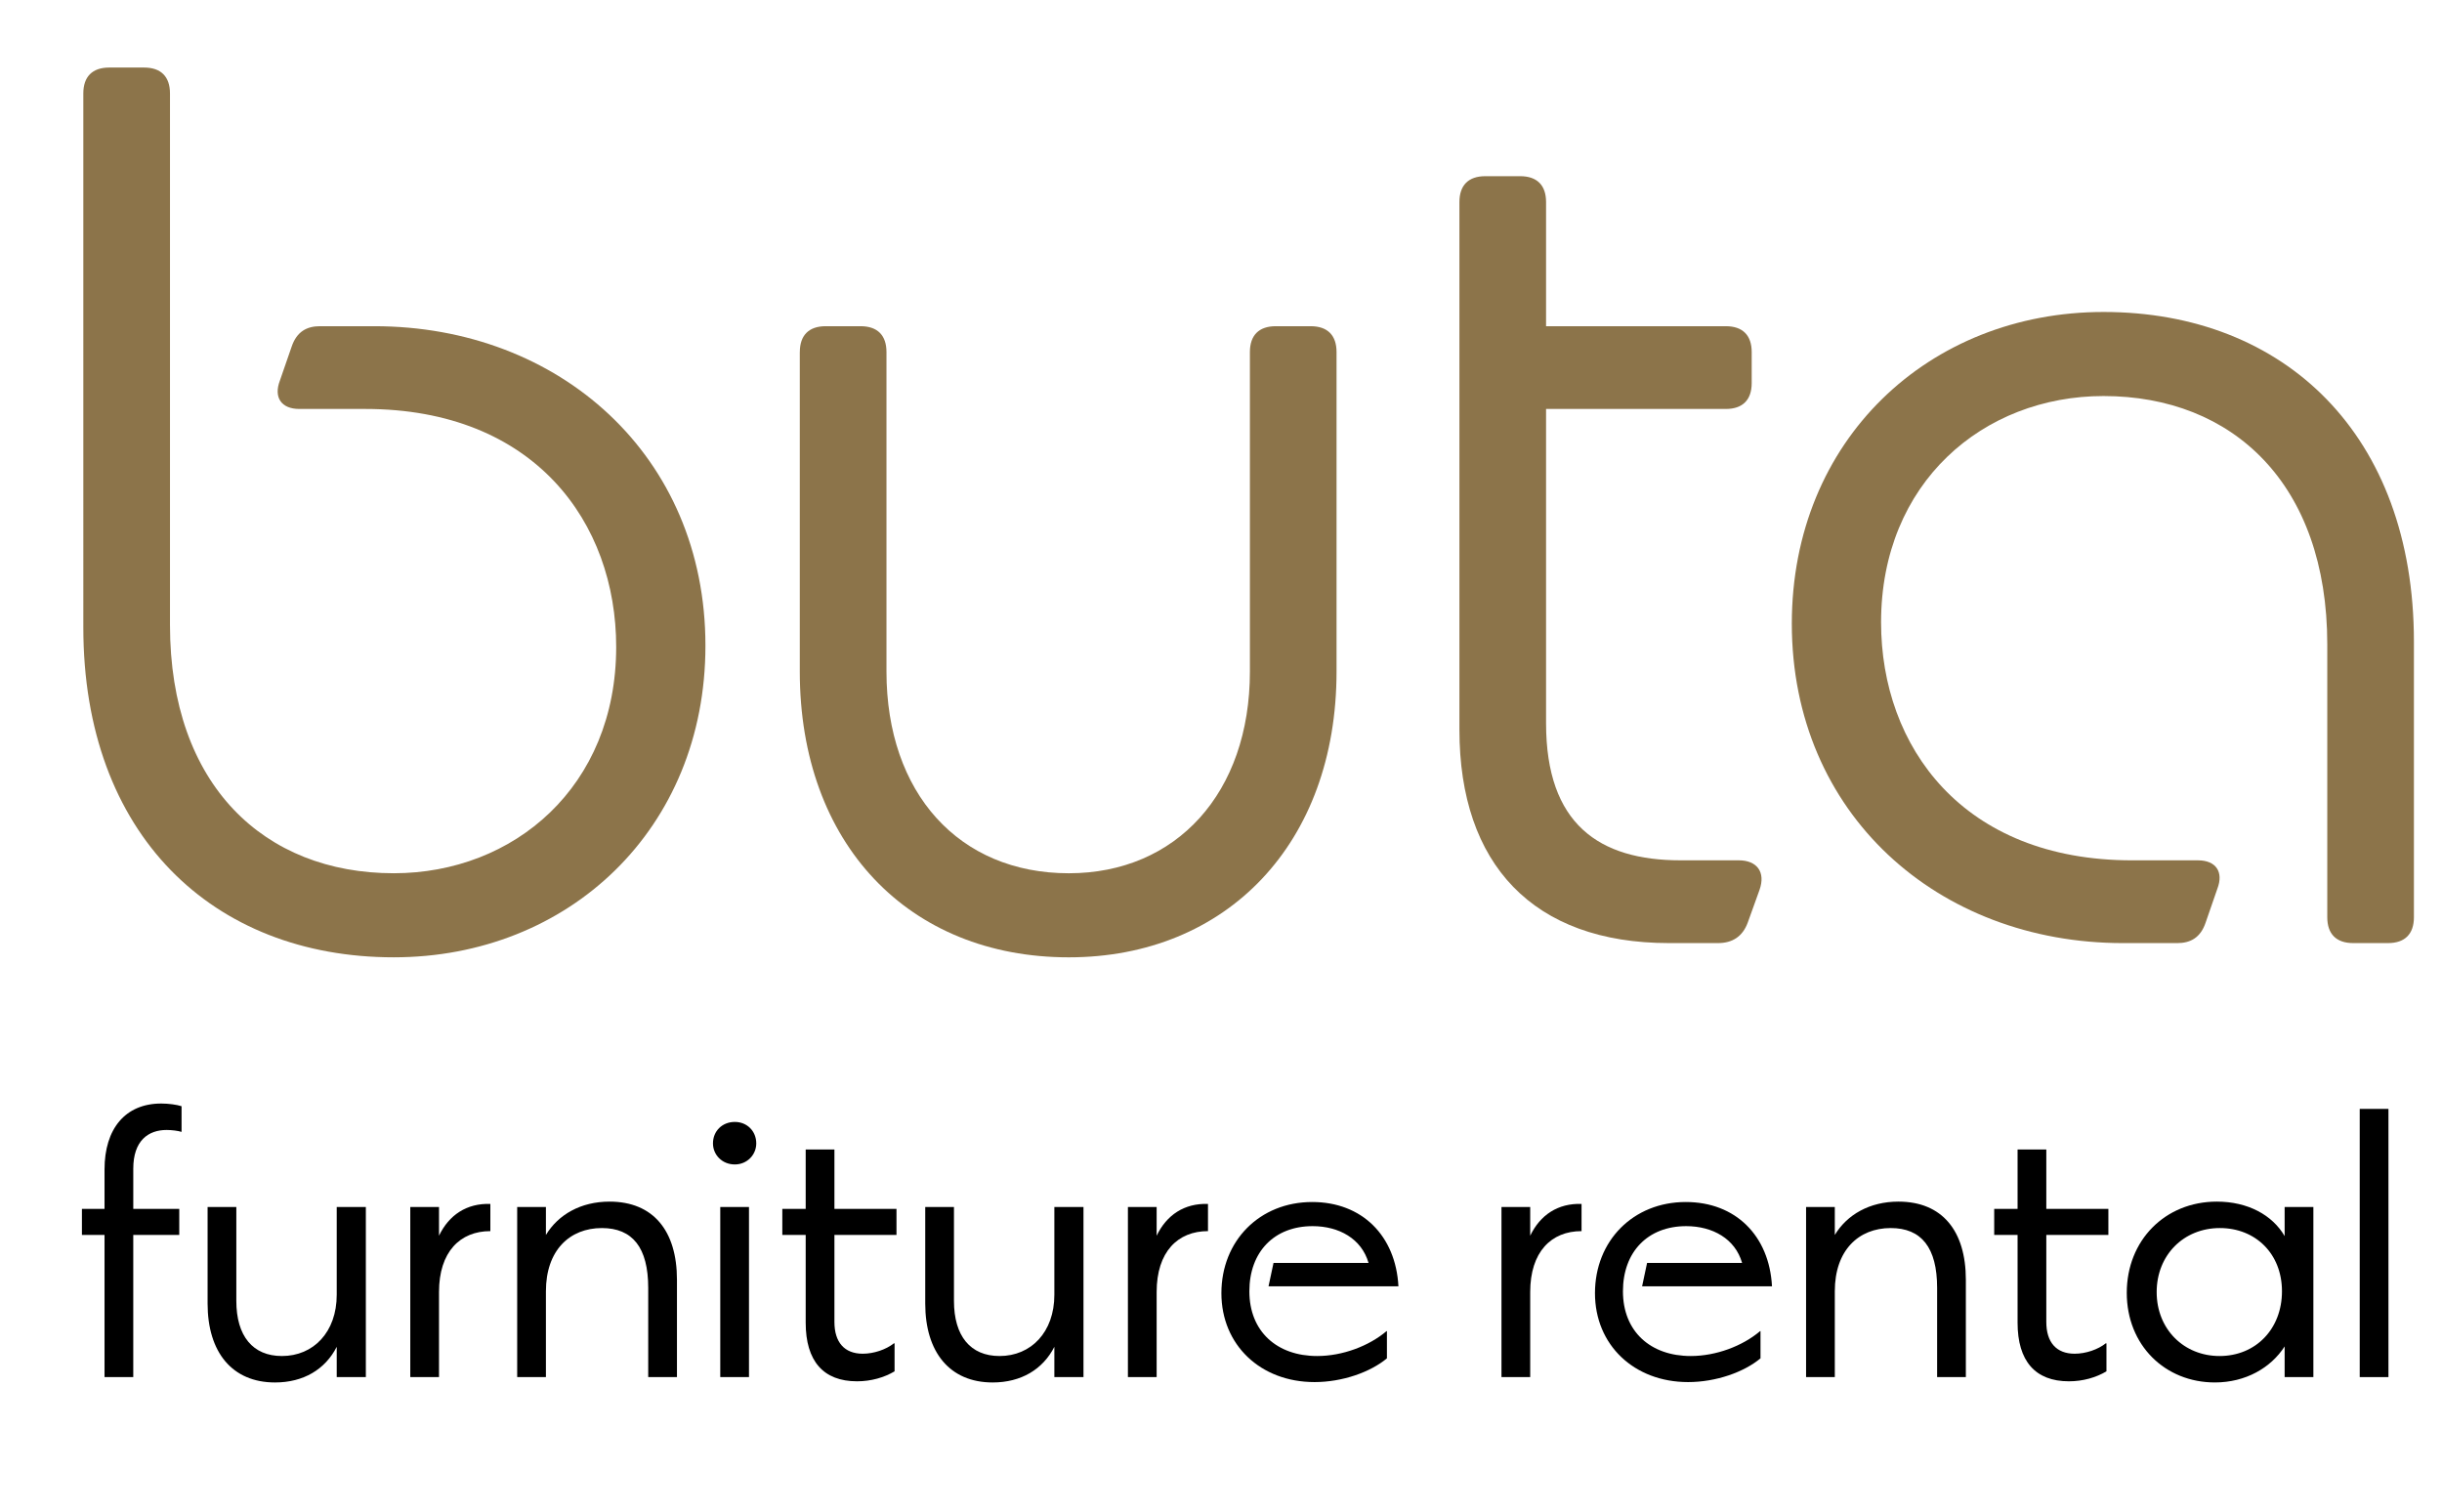 <?xml version="1.0" encoding="utf-8"?>
<!-- Generator: Adobe Adobe Illustrator 24.2.0, SVG Export Plug-In . SVG Version: 6.00 Build 0)  -->
<svg version="1.1" id="Layer_1" xmlns="http://www.w3.org/2000/svg" xmlns:xlink="http://www.w3.org/1999/xlink" x="0px" y="0px"
	 width="1728px" height="1070px" viewBox="0 0 1728 1070" style="enable-background:new 0 0 1728 1070;" xml:space="preserve">
<style type="text/css">
	.st0{fill:#8C744A;}
</style>
<g>
	<path class="st0" d="M77.27,47.8h24.71c11.9,0,18.3,6.41,18.3,18.3v376.14c0,113.48,66.81,175.72,158.33,175.72
		c85.11,0,157.41-61.32,157.41-160.16c0-87.86-57.66-168.4-177.55-168.4h-46.67c-12.81,0-18.3-8.24-13.73-20.13l8.24-23.79
		c3.66-10.98,10.98-14.64,20.13-14.64h38.44c130.87,0,234.29,91.52,234.29,226.05c0,129.96-97.01,220.56-220.56,220.56
		c-128.13,0-219.65-86.94-219.65-233.37V66.1C58.97,54.21,65.38,47.8,77.27,47.8z"/>
	<path class="st0" d="M565.97,249.14c0-11.9,6.41-18.3,18.3-18.3h24.71c11.9,0,18.3,6.41,18.3,18.3V475.2
		c0,86.03,51.25,142.77,129.04,142.77c75.96,0,128.13-56.74,128.13-142.77V249.14c0-11.9,6.41-18.3,18.3-18.3h24.71
		c11.9,0,18.3,6.41,18.3,18.3V475.2c0,121.72-77.79,202.26-189.45,202.26c-113.48,0-190.36-80.54-190.36-202.26V249.14z"/>
	<path class="st0" d="M1032.71,516.38v-373.4c0-11.9,6.41-18.3,18.3-18.3h24.71c11.9,0,18.3,6.41,18.3,18.3v87.86h127.21
		c11.9,0,18.3,6.41,18.3,18.3v21.96c0,11.9-6.41,18.3-18.3,18.3h-127.21V511.8c0,71.38,37.52,97.01,95.18,97.01h41.18
		c12.81,0,19.22,8.24,14.64,21.05l-8.24,22.88c-3.66,10.07-10.98,14.64-21.05,14.64h-34.78
		C1084.87,667.39,1032.71,611.56,1032.71,516.38z"/>
	<path class="st0" d="M1267.92,441.33c0-129.96,97.01-220.56,220.56-220.56c128.13,0,219.65,86.94,219.65,233.37v194.94
		c0,11.9-6.41,18.3-18.3,18.3h-24.71c-11.9,0-18.3-6.41-18.3-18.3V455.98c0-113.48-66.81-175.72-158.33-175.72
		c-85.11,0-157.41,61.32-157.41,160.16c0,87.86,57.66,168.4,177.55,168.4h46.67c12.81,0,18.3,8.24,13.73,20.13l-8.24,23.8
		c-3.66,10.98-10.98,14.64-20.13,14.64h-38.44C1371.33,667.39,1267.92,575.87,1267.92,441.33z"/>
</g>
<g>
	<g>
		<path d="M610.81,137.81c0.29,0,0.58-0.5,0.87-0.5C611.38,137.31,611.1,137.81,610.81,137.81L610.81,137.81z"/>
	</g>
</g>
<g>
	<g>
		<path d="M614.76,131.88c0.29,0,0.58-0.5,0.87-0.5C615.34,131.38,615.05,131.88,614.76,131.88L614.76,131.88z"/>
	</g>
</g>
<g>
	<path d="M114.1,780.92c5.15,0,11.12,0.81,14.37,1.9v18.17c-2.44-0.81-7.05-1.36-10.57-1.36c-13.01,0-23.59,7.59-23.59,27.38v28.47
		h32.54v18.44H94.3v100.59H73.97V873.92h-16v-18.44h16v-27.93C73.97,798.82,88.61,780.92,114.1,780.92z"/>
	<path d="M199.5,959.6c22.23,0,38.77-16.81,38.77-43.38v-62.09h20.61v120.38h-20.61v-21.42c-8.13,16-23.59,25.22-43.65,25.22
		c-30.37,0-47.72-21.42-47.72-55.85v-68.33h20.33v66.43C167.23,945.5,178.89,959.6,199.5,959.6z"/>
	<path d="M290.32,854.13h20.33v20.33c7.05-14.64,19.52-23.05,36.33-22.5v19.25c-21.42,0-36.33,14.64-36.33,43.11v60.19h-20.33
		V854.13z"/>
	<path d="M425.89,869.04c-22.77,0-39.59,15.73-39.59,44.74v60.73h-20.33V854.13h20.33v19.79c8.68-14.37,24.67-23.59,45.01-23.59
		c30.91,0,47.72,20.61,47.72,55.31v68.87h-20.34v-63.17C458.69,882.87,447.58,869.04,425.89,869.04z"/>
	<path d="M519.96,793.94c8.68,0,15.18,6.51,15.18,15.18c0,8.13-6.51,14.91-15.18,14.91c-8.95,0-15.45-6.78-15.45-14.91
		C504.51,800.45,511.02,793.94,519.96,793.94z M509.66,854.13H530v120.38h-20.33V854.13z"/>
	<path d="M570.12,936.01v-62.09h-16.54v-18.44h16.54v-42.03h20.33v42.03h43.92v18.44h-43.92v61.55c0,14.37,7.05,22.5,20.06,22.5
		c7.86,0,16.54-2.98,21.96-7.32h0.54v19.79c-7.32,4.34-16.54,7.05-26.57,7.05C582.59,977.5,570.12,963.13,570.12,936.01z"/>
	<path d="M707.31,959.6c22.23,0,38.77-16.81,38.77-43.38v-62.09h20.61v120.38h-20.61v-21.42c-8.13,16-23.59,25.22-43.65,25.22
		c-30.37,0-47.72-21.42-47.72-55.85v-68.33h20.33v66.43C675.04,945.5,686.7,959.6,707.31,959.6z"/>
	<path d="M798.13,854.13h20.33v20.33c7.05-14.64,19.52-23.05,36.33-22.5v19.25c-21.42,0-36.33,14.64-36.33,43.11v60.19h-20.33
		V854.13z"/>
	<path d="M864.28,915.14c0-37.15,27.11-64.53,64.26-64.53c35.25,0,59.11,23.86,61.01,59.65h-91.92l3.53-16.54h67.24
		c-4.88-17.08-20.88-26.03-39.59-26.03c-27.11,0-44.74,18.17-44.74,46.09c0,28.47,19.52,45.82,47.99,45.82
		c17.89,0,36.6-7.05,49.08-17.62h0.27v19.25c-11.66,9.76-31.45,16.81-51.24,16.81C891.94,978.04,864.28,951.74,864.28,915.14z"/>
	<path d="M1062.47,854.13h20.33v20.33c7.05-14.64,19.52-23.05,36.33-22.5v19.25c-21.42,0-36.33,14.64-36.33,43.11v60.19h-20.33
		V854.13z"/>
	<path d="M1128.63,915.14c0-37.15,27.11-64.53,64.26-64.53c35.25,0,59.11,23.86,61,59.65h-91.91l3.52-16.54h67.24
		c-4.88-17.08-20.88-26.03-39.58-26.03c-27.11,0-44.74,18.17-44.74,46.09c0,28.47,19.52,45.82,47.99,45.82
		c17.9,0,36.6-7.05,49.08-17.62h0.27v19.25c-11.66,9.76-31.45,16.81-51.24,16.81C1156.28,978.04,1128.63,951.74,1128.63,915.14z"/>
	<path d="M1337.93,869.04c-22.78,0-39.59,15.73-39.59,44.74v60.73h-20.33V854.13h20.33v19.79c8.68-14.37,24.67-23.59,45.01-23.59
		c30.91,0,47.72,20.61,47.72,55.31v68.87h-20.33v-63.17C1370.74,882.87,1359.62,869.04,1337.93,869.04z"/>
	<path d="M1427.67,936.01v-62.09h-16.54v-18.44h16.54v-42.03h20.33v42.03h43.92v18.44h-43.92v61.55c0,14.37,7.05,22.5,20.06,22.5
		c7.86,0,16.54-2.98,21.96-7.32h0.54v19.79c-7.32,4.34-16.54,7.05-26.57,7.05C1440.15,977.5,1427.67,963.13,1427.67,936.01z"/>
	<path d="M1504.94,914.86c0-37.15,27.11-64.53,63.72-64.53c21.96,0,39.31,9.49,47.99,24.4v-20.61h20.33v120.38h-20.33v-21.69
		c-9.76,15.18-27.66,25.49-49.35,25.49C1532.06,978.31,1504.94,952.01,1504.94,914.86z M1570.56,959.6
		c25.76,0,44.2-19.25,44.2-45.82c0-26.57-18.71-44.74-43.92-44.74c-25.76,0-44.74,19.25-44.74,45.28
		C1526.09,940.89,1545.61,959.6,1570.56,959.6z"/>
	<path d="M1669.78,784.72h20.33v189.79h-20.33V784.72z"/>
</g>
</svg>
